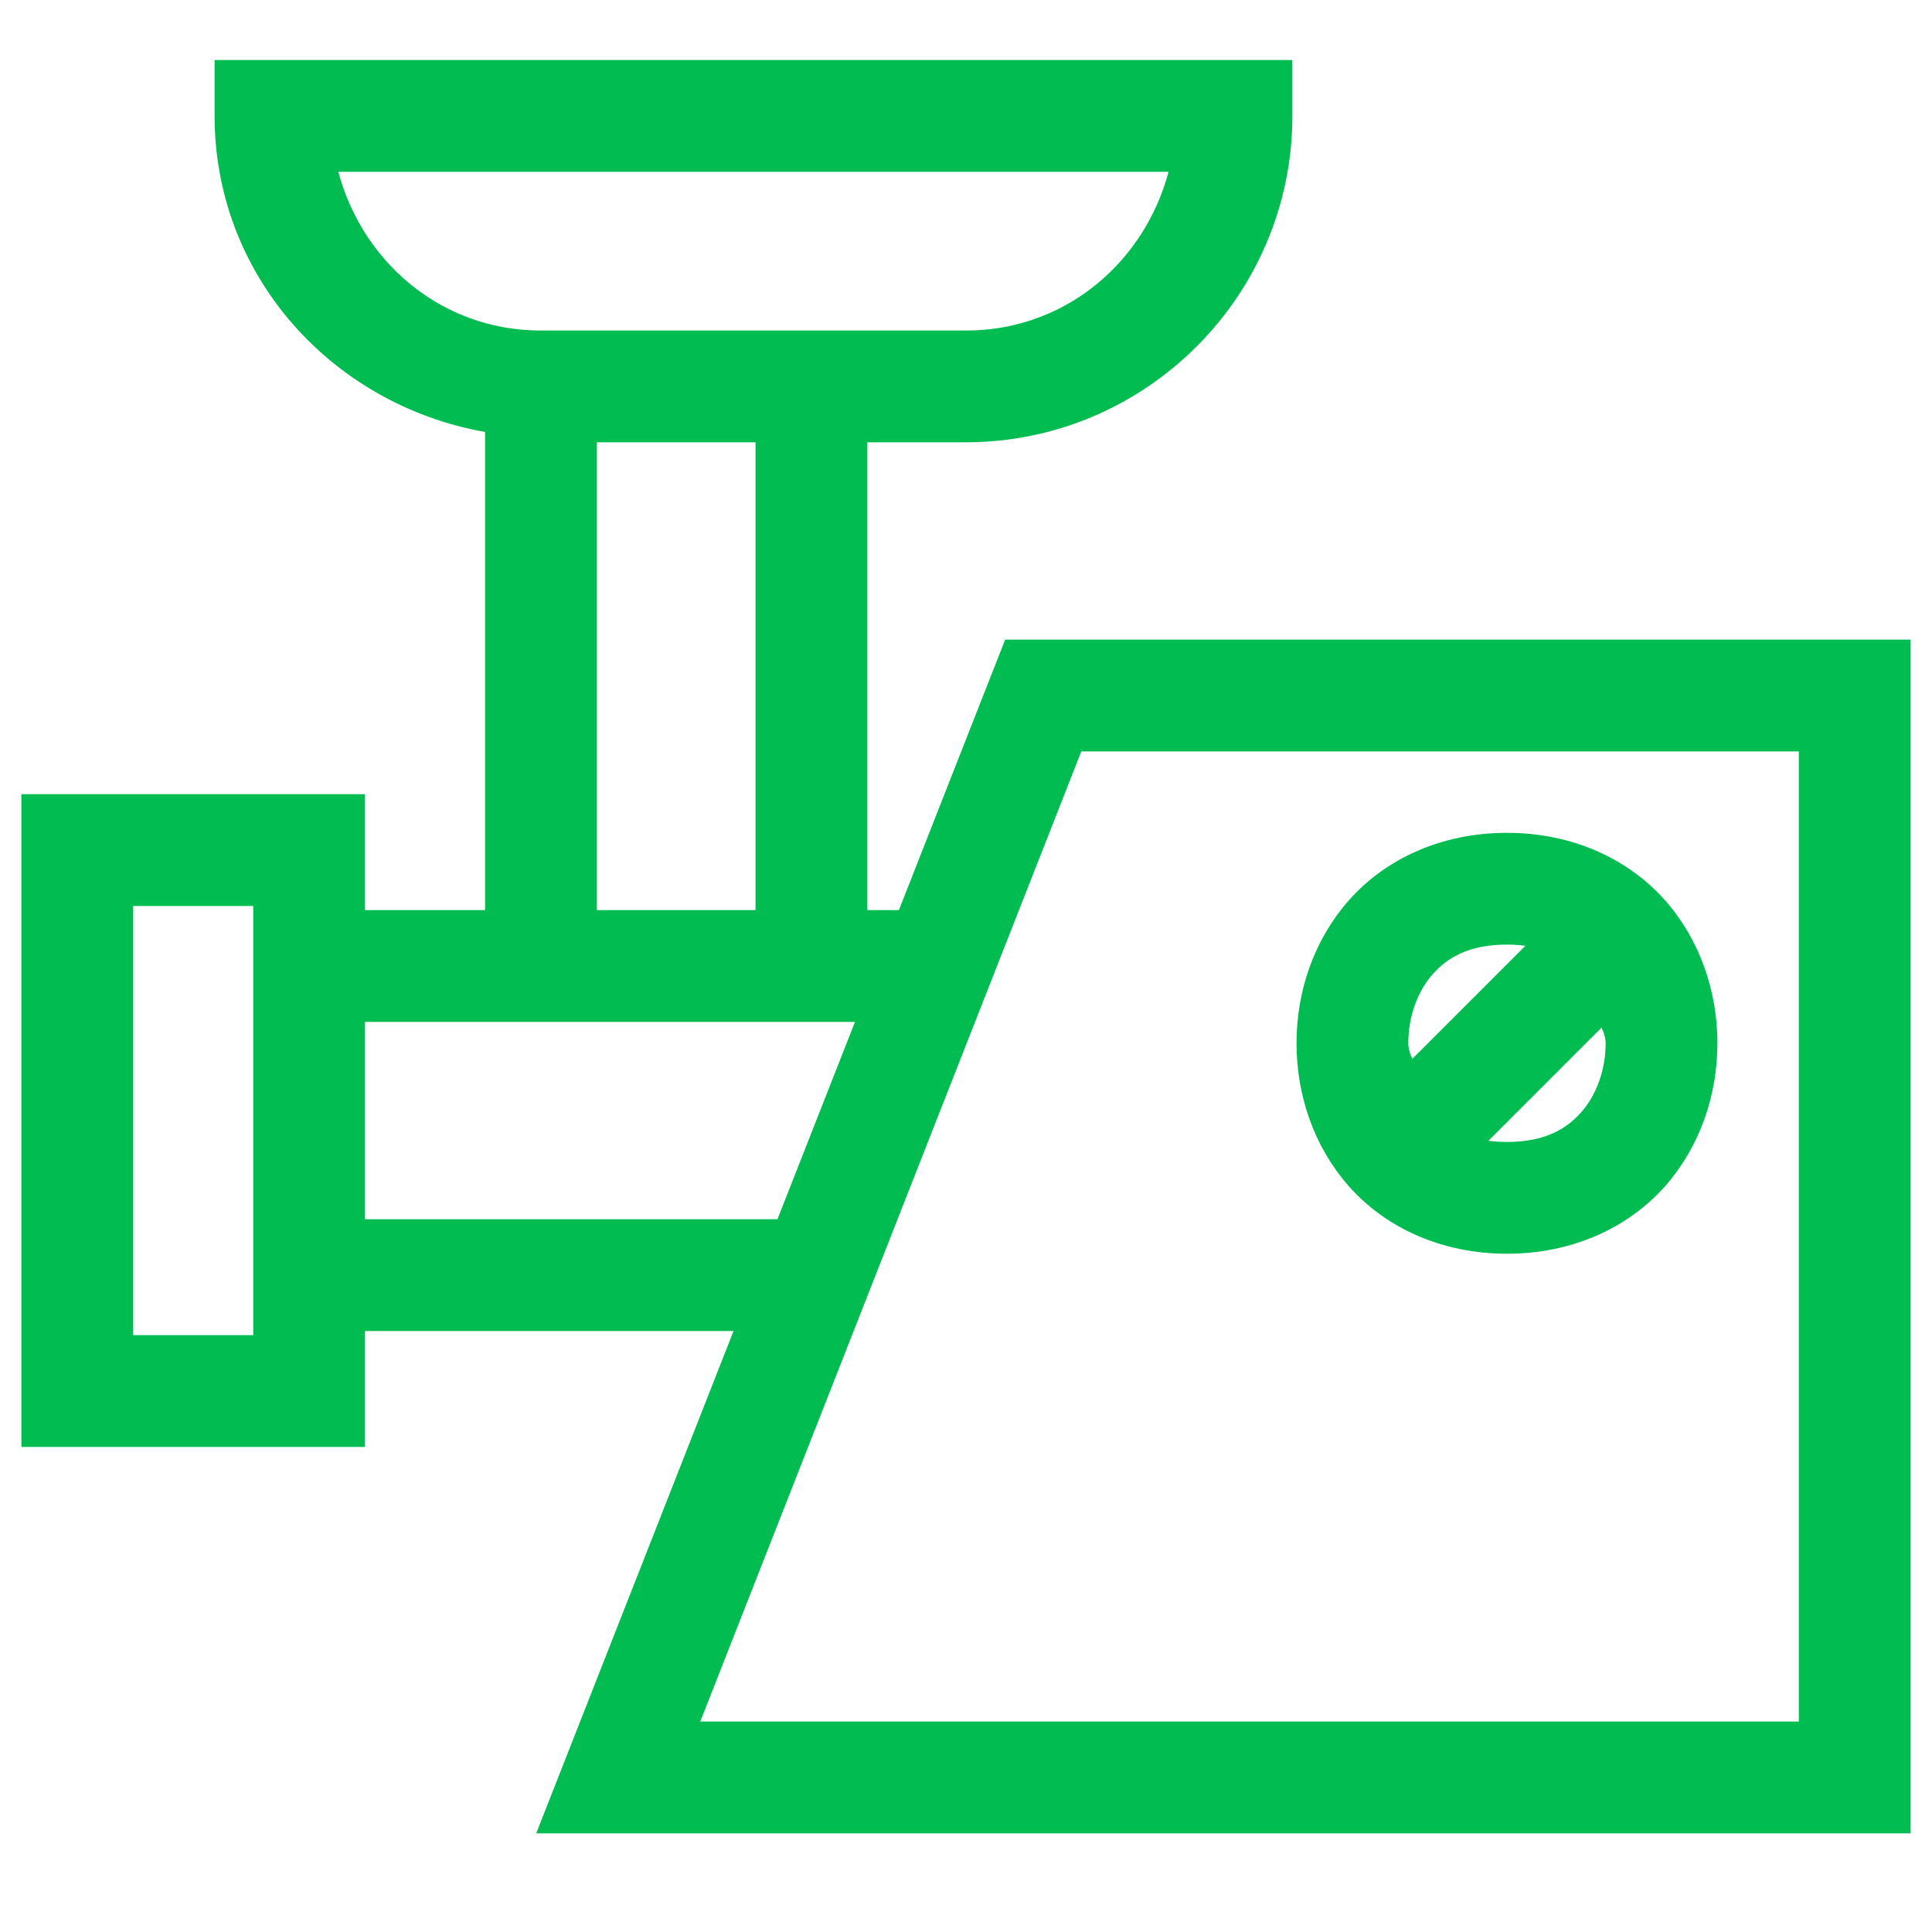 <?xml version="1.0" encoding="UTF-8"?>
<svg xmlns="http://www.w3.org/2000/svg" width="28" height="28" viewBox="0 0 28 28" fill="none">
  <path d="M3.36 1.12V1.68C3.36 3.949 5.087 5.758 7.28 6.046V13.44H5.04V11.76H0.56V12.32V20.72H5.04V19.04H10.998L8.138 26.32H27.44V25.76V9.52H14.738L13.198 13.44H12.32V6.16H14C16.467 6.16 18.48 4.148 18.48 1.68V1.12H3.36ZM4.592 2.24H17.247C16.973 3.822 15.663 5.04 14 5.04H12.32H7.84C6.176 5.04 4.867 3.822 4.592 2.24ZM8.4 6.16H11.2V13.44H8.4V6.16ZM15.501 10.64H26.32V25.2H9.782L15.501 10.64ZM21.84 12.32C20.953 12.32 20.217 12.673 19.741 13.208C19.265 13.744 19.04 14.436 19.04 15.12C19.04 15.804 19.265 16.496 19.741 17.032C20.217 17.567 20.953 17.92 21.84 17.92C22.726 17.92 23.462 17.567 23.939 17.032C24.414 16.496 24.64 15.804 24.64 15.12C24.64 14.436 24.414 13.744 23.939 13.208C23.462 12.673 22.726 12.32 21.84 12.32ZM1.68 12.88H3.92V13.44V19.04V19.6H1.68V12.88ZM21.84 13.44C22.139 13.44 22.383 13.492 22.588 13.58L20.394 15.774C20.305 15.555 20.16 15.364 20.16 15.12C20.16 14.684 20.308 14.256 20.578 13.952C20.849 13.647 21.233 13.44 21.84 13.44ZM22.899 13.804C22.963 13.856 23.047 13.891 23.101 13.952C23.12 13.973 23.112 14.012 23.13 14.035L22.899 13.804ZM23.285 14.466C23.374 14.685 23.52 14.876 23.52 15.12C23.52 15.556 23.371 15.984 23.101 16.288C22.83 16.593 22.446 16.8 21.84 16.8C21.54 16.8 21.296 16.748 21.091 16.66L23.285 14.466ZM5.04 14.56H7.28H12.32H12.758L11.438 17.92H5.04V14.56ZM20.549 16.205L20.78 16.436C20.716 16.384 20.633 16.349 20.578 16.288C20.559 16.267 20.567 16.228 20.549 16.205Z" fill="#00BC51" stroke="#00BC51" stroke-width="0.5"></path>
</svg>
